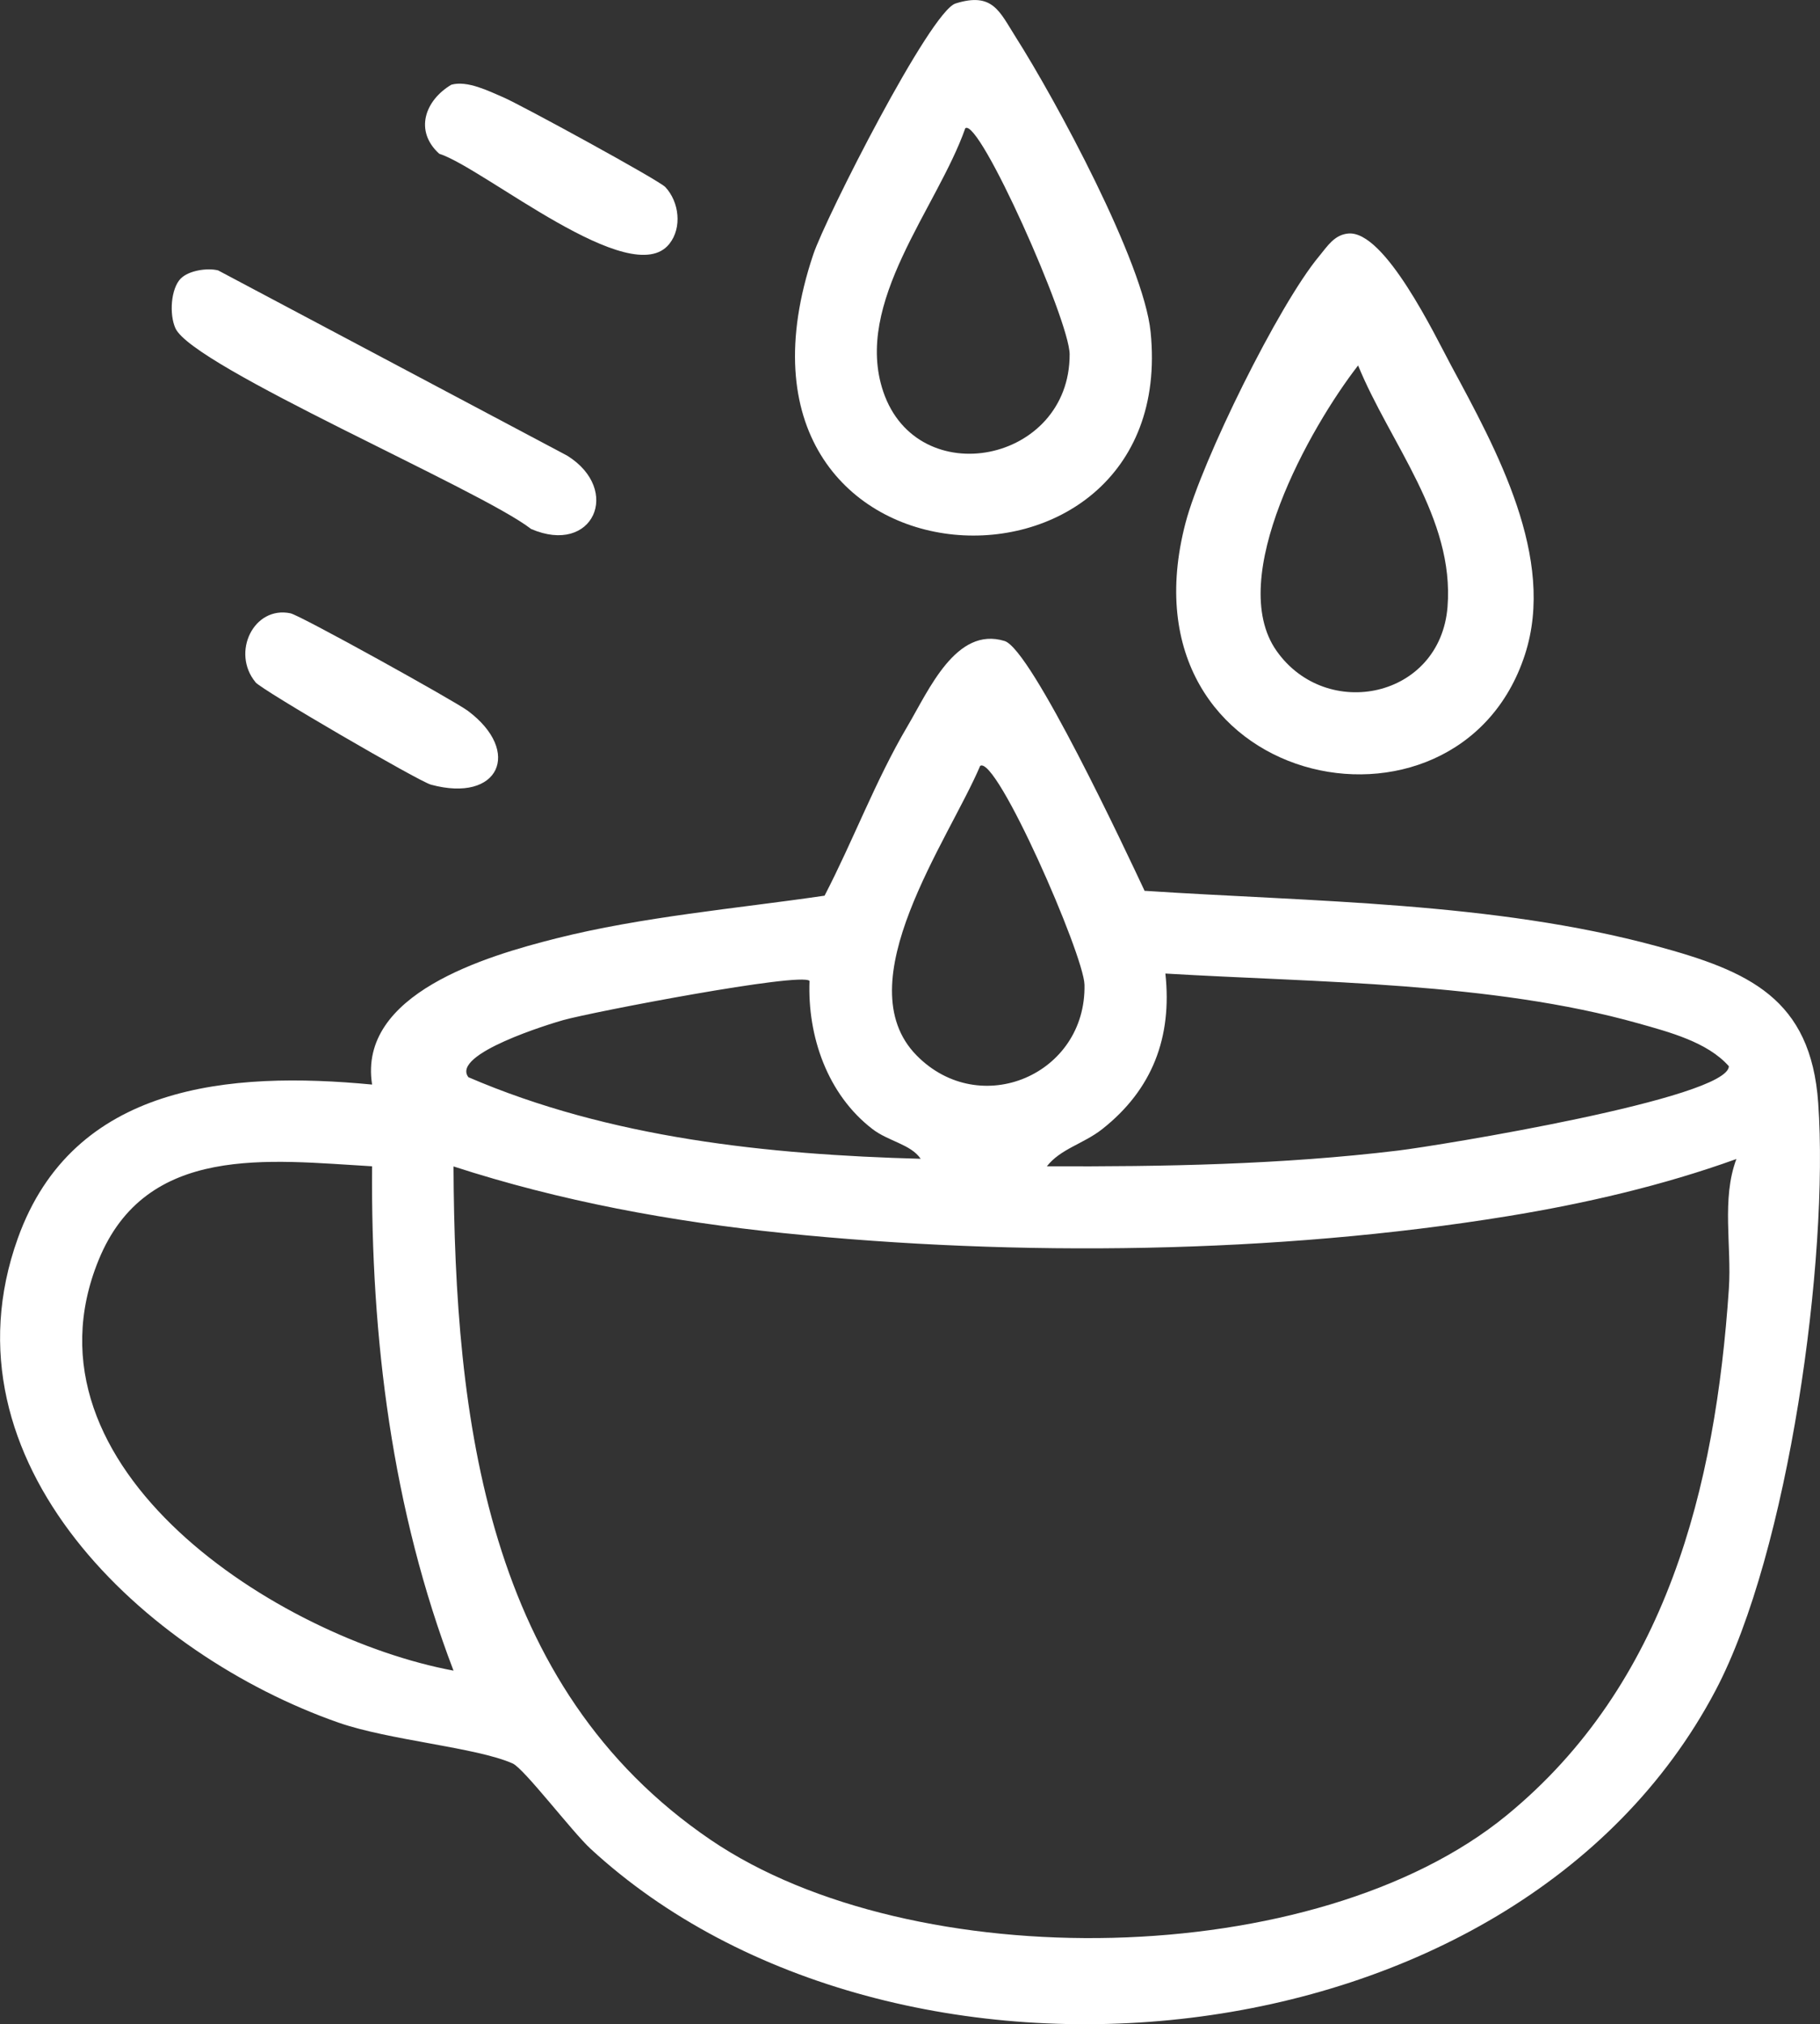 <svg viewBox="0 0 245.44 272.97" xmlns="http://www.w3.org/2000/svg" data-name="Layer 1" id="Layer_1">
  <rect x="0" y="0" width="245.44" height="272.97" fill="#333333" stroke="none"/>
  <defs>
    <style>
      .cls-1 {
        fill: #fff;
      }
    </style>
  </defs>
  <path d="M154.32,120.12c22.66,1.49,47.05,1.49,69.05,7.45,12.44,3.37,20.84,7.04,21.83,21.17,1.47,20.95-4,60.56-13.85,79.22-27.24,51.61-110.92,58.97-151.71,21.34-2.48-2.29-8.96-10.81-10.5-11.5-4.9-2.18-16.66-3.12-23.49-5.51-26.09-9.13-54.08-35.1-43.25-65.3,7.47-20.84,28.59-22.57,47.78-20.74-1.94-12.24,15.39-17.32,24.79-19.7,11.65-2.94,24.33-4.03,36.23-5.77,3.88-7.48,6.88-15.56,11.17-22.83,2.88-4.87,6.56-13.54,13.11-11.51,3.62,1.12,16.46,28.54,18.86,33.65ZM132.18,103.28c-4.26,10.04-18.2,29.27-8.56,39.05,8.56,8.69,22.89,2.58,22.63-9.55-.09-4.03-11.88-31-14.07-29.5ZM141.17,157.27c15.74.07,31.73-.23,47.37-2.12,5.42-.65,44.53-7.03,44.61-11.37-2.87-3.26-8.05-4.61-12.2-5.78-19.82-5.58-43.29-5.5-63.79-6.72.93,8.6-1.76,15.65-8.52,20.98-2.53,1.99-5.62,2.65-7.47,5.02ZM109.17,132.27c-1.16-1.21-29.35,4.2-33.22,5.29-1.53.43-15.21,4.55-12.78,7.7,19.09,8.22,40.37,10.44,60.99,11-1.33-1.96-4.34-2.35-6.49-4-6.09-4.67-8.79-12.53-8.5-20ZM50.17,157.27c-13.9-.8-30.44-3.11-36.87,12.64-11.5,28.15,24.33,50.98,47.86,55.37-8.28-21.66-11.17-44.85-10.98-68ZM234.16,156.29c-9.9,3.57-20.38,6-30.79,7.7-31.25,5.1-66.2,5.51-97.71,2.29-15.11-1.55-30.06-4.3-44.5-8.99.17,34.04,4.36,70.19,34.68,90.81,27.25,18.53,81.58,17.79,107.33-3.3,21.56-17.66,28.17-44.19,29.98-71.02.39-5.79-1.01-12.07,1.01-17.48Z" class="cls-1"></path>
  <path d="M181.82,31.49c4.92-.45,11.7,13.75,13.86,17.77,6.13,11.38,14.2,25.99,9.97,39.01-9.06,27.89-55.19,18.18-45.77-17.77,2.19-8.34,12.55-29.41,18.03-35.97,1.07-1.29,2.02-2.87,3.91-3.04ZM183.15,49.28c-6.47,8.33-17.93,28.68-10.99,38.5,6.73,9.53,22.07,6.37,23.05-5.95.95-12.01-7.76-22.03-12.06-32.55Z" class="cls-1"></path>
  <path d="M128.86.47c5.03-1.58,5.93,1.09,8.11,4.52,5.39,8.48,17.26,30.38,18.2,39.79,3.98,39.63-61.28,36.5-45.49-10.48,1.66-4.94,15.76-32.75,19.18-33.83ZM130.18,17.28c-3.77,10.75-15.14,23.53-11.06,35.55,4.64,13.64,25.16,9.61,25.13-5.05-.01-4.55-12.18-31.92-14.07-30.49Z" class="cls-1"></path>
  <path d="M24.41,37.53c1.04-1.04,3.52-1.44,5-1.07l47.09,24.99c7.39,4.61,3.5,13.49-4.88,9.88-6.79-5.3-45.57-21.85-47.96-27.06-.84-1.84-.65-5.34.74-6.74Z" class="cls-1"></path>
  <path d="M60.88,11.42c2.14-.59,4.99.84,6.97,1.69,2.34,1,21.03,11.2,21.88,12.12,1.86,2,2.28,5.46.54,7.65-5.12,6.48-24.98-10.2-31.04-12.15-3.39-3.08-1.92-7.21,1.66-9.32Z" class="cls-1"></path>
  <path d="M34.46,92c-3.31-4.01-.24-10.33,4.71-9.3,1.34.28,22.15,11.83,23.92,13.15,7.36,5.5,4.21,12.45-4.97,9.96-1.65-.45-22.8-12.75-23.67-13.81Z" class="cls-1"></path>
</svg>